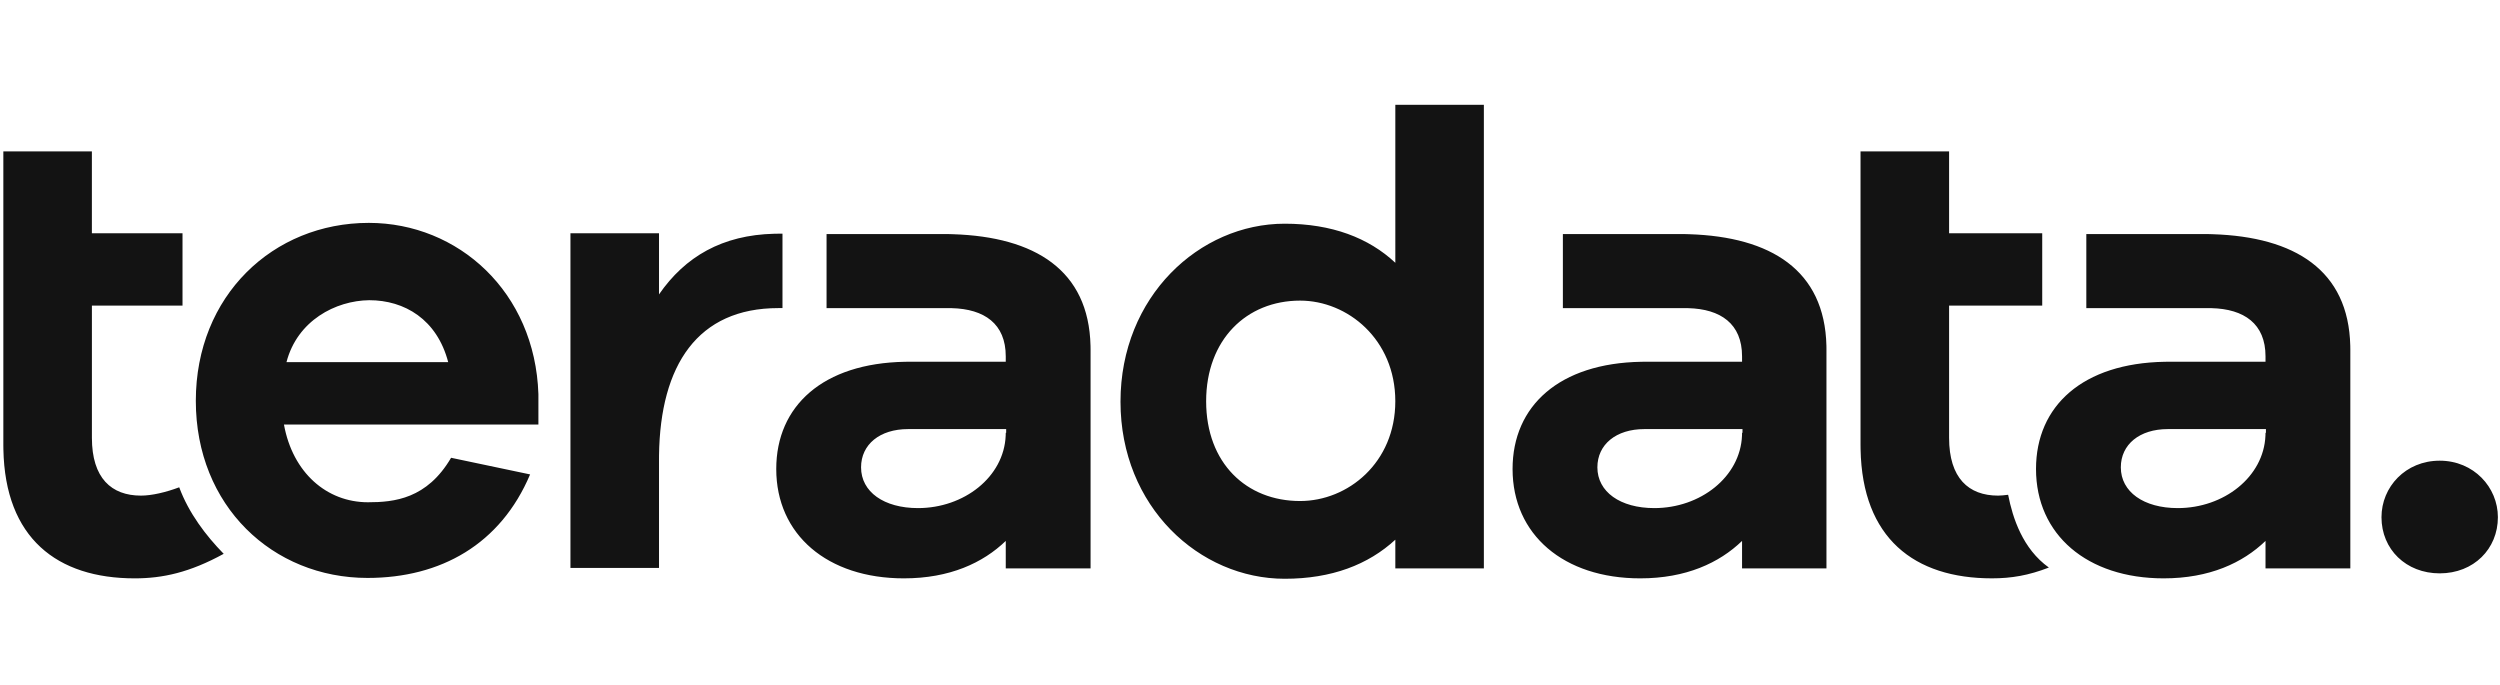 <?xml version="1.0" encoding="UTF-8"?>
<svg xmlns="http://www.w3.org/2000/svg" width="146" height="40" fill="none">
  <g clip-path="url(#clip0_48_65)">
    <path d="M86.658 6.12v27.073h-5.171v-1.675c-1.579 1.456-3.715 2.282-6.46 2.282-4.977 0-9.59-4.2-9.59-10.343s4.613-10.393 9.59-10.393c2.745 0 4.906.826 6.46 2.283V6.12h5.171zm42.321 7.551l.245.007c4.783.154 7.929 2.092 8.032 6.516l.003.227v12.772h-4.953V31.59c-1.336 1.287-3.278 2.186-5.949 2.186-4.468 0-7.454-2.55-7.454-6.386 0-3.699 2.744-6.178 7.516-6.262l.254-.003h5.633v-.315c0-1.909-1.258-2.766-3.153-2.814l-.174-.003h-7.138v-4.322h7.138zm-30.569 0l.243.007c4.76.154 7.906 2.092 8.01 6.516l.002.227v12.772h-4.929V31.59c-1.335 1.287-3.277 2.186-5.948 2.186-4.468 0-7.454-2.55-7.454-6.386 0-3.699 2.743-6.178 7.516-6.262l.253-.003h5.633v-.315c0-1.909-1.258-2.766-3.152-2.814l-.174-.003h-7.138v-4.322h7.138zm-43 0l.244.007c4.782.154 7.929 2.092 8.032 6.516l.003.227v12.772h-4.953V31.59c-1.336 1.287-3.278 2.186-5.95 2.186-4.467 0-7.453-2.55-7.453-6.386 0-3.699 2.744-6.178 7.517-6.262l.253-.003h5.633v-.315c0-1.909-1.258-2.766-3.153-2.814l-.174-.003h-7.138v-4.322h7.138zM5.366 8.84v4.783h5.293v4.225H5.367v7.72c0 2.356 1.141 3.376 2.865 3.376.631 0 1.457-.194 2.234-.486.558 1.506 1.554 2.817 2.598 3.885-1.991 1.093-3.57 1.433-5.196 1.433-4.539 0-7.574-2.35-7.67-7.537l-.003-.257V8.84h5.172zm108.461 0v4.783h5.439v4.225h-5.439v7.72c0 2.356 1.141 3.376 2.865 3.376.17 0 .364-.024.583-.049.267 1.36.85 3.157 2.379 4.25-1.189.46-2.185.63-3.326.63-4.539 0-7.573-2.35-7.67-7.536l-.003-.257V8.84h5.172zm-92.29 4.176c5.22 0 9.712 4.03 9.906 10.003v1.773h-14.86c.51 2.816 2.502 4.54 4.905 4.54 1.53 0 3.448-.194 4.856-2.598l4.614.972c-1.724 4.079-5.22 6.045-9.494 6.045-5.536 0-10.028-4.2-10.028-10.343s4.516-10.392 10.1-10.392zm120.941 13.888c1.991 0 3.399 1.554 3.399 3.302 0 1.846-1.408 3.278-3.399 3.278-1.967 0-3.399-1.408-3.399-3.278 0-1.772 1.408-3.302 3.399-3.302zM38.486 13.623v3.57c1.53-2.214 3.7-3.468 6.73-3.542l.287-.004h.194v4.346h-.243c-4.707 0-6.898 3.316-6.967 8.605l-.001.258v6.313h-5.172V13.623h5.172zm93.844 11.436h-5.73c-1.651 0-2.744.898-2.744 2.234 0 1.432 1.335 2.38 3.326 2.38 2.685 0 5.02-1.813 5.12-4.233l.004-.163h.024v-.218zm-30.569 0h-5.73c-1.652 0-2.744.898-2.744 2.234 0 1.432 1.335 2.38 3.326 2.38 2.684 0 5.02-1.813 5.12-4.233l.003-.163h.025v-.218zm-43.001 0h-5.73c-1.651 0-2.744.898-2.744 2.234 0 1.432 1.335 2.38 3.326 2.38 2.684 0 5.02-1.813 5.12-4.233l.004-.163h.024v-.218zm17.166-7.503c-3.132 0-5.487 2.283-5.487 5.876 0 3.618 2.355 5.828 5.487 5.828 2.793 0 5.56-2.234 5.56-5.828 0-3.618-2.792-5.876-5.56-5.876zm-54.364-.024c-1.966.024-4.2 1.19-4.832 3.618h9.445c-.655-2.501-2.549-3.618-4.613-3.618z" fill="#131313"></path>
  </g>
  <defs>
    <clipPath id="clip0_48_65">
      <path fill="#fff" transform="translate(.074)" d="M0 0h145.926v40H0z"></path>
    </clipPath>
  </defs>
</svg>
